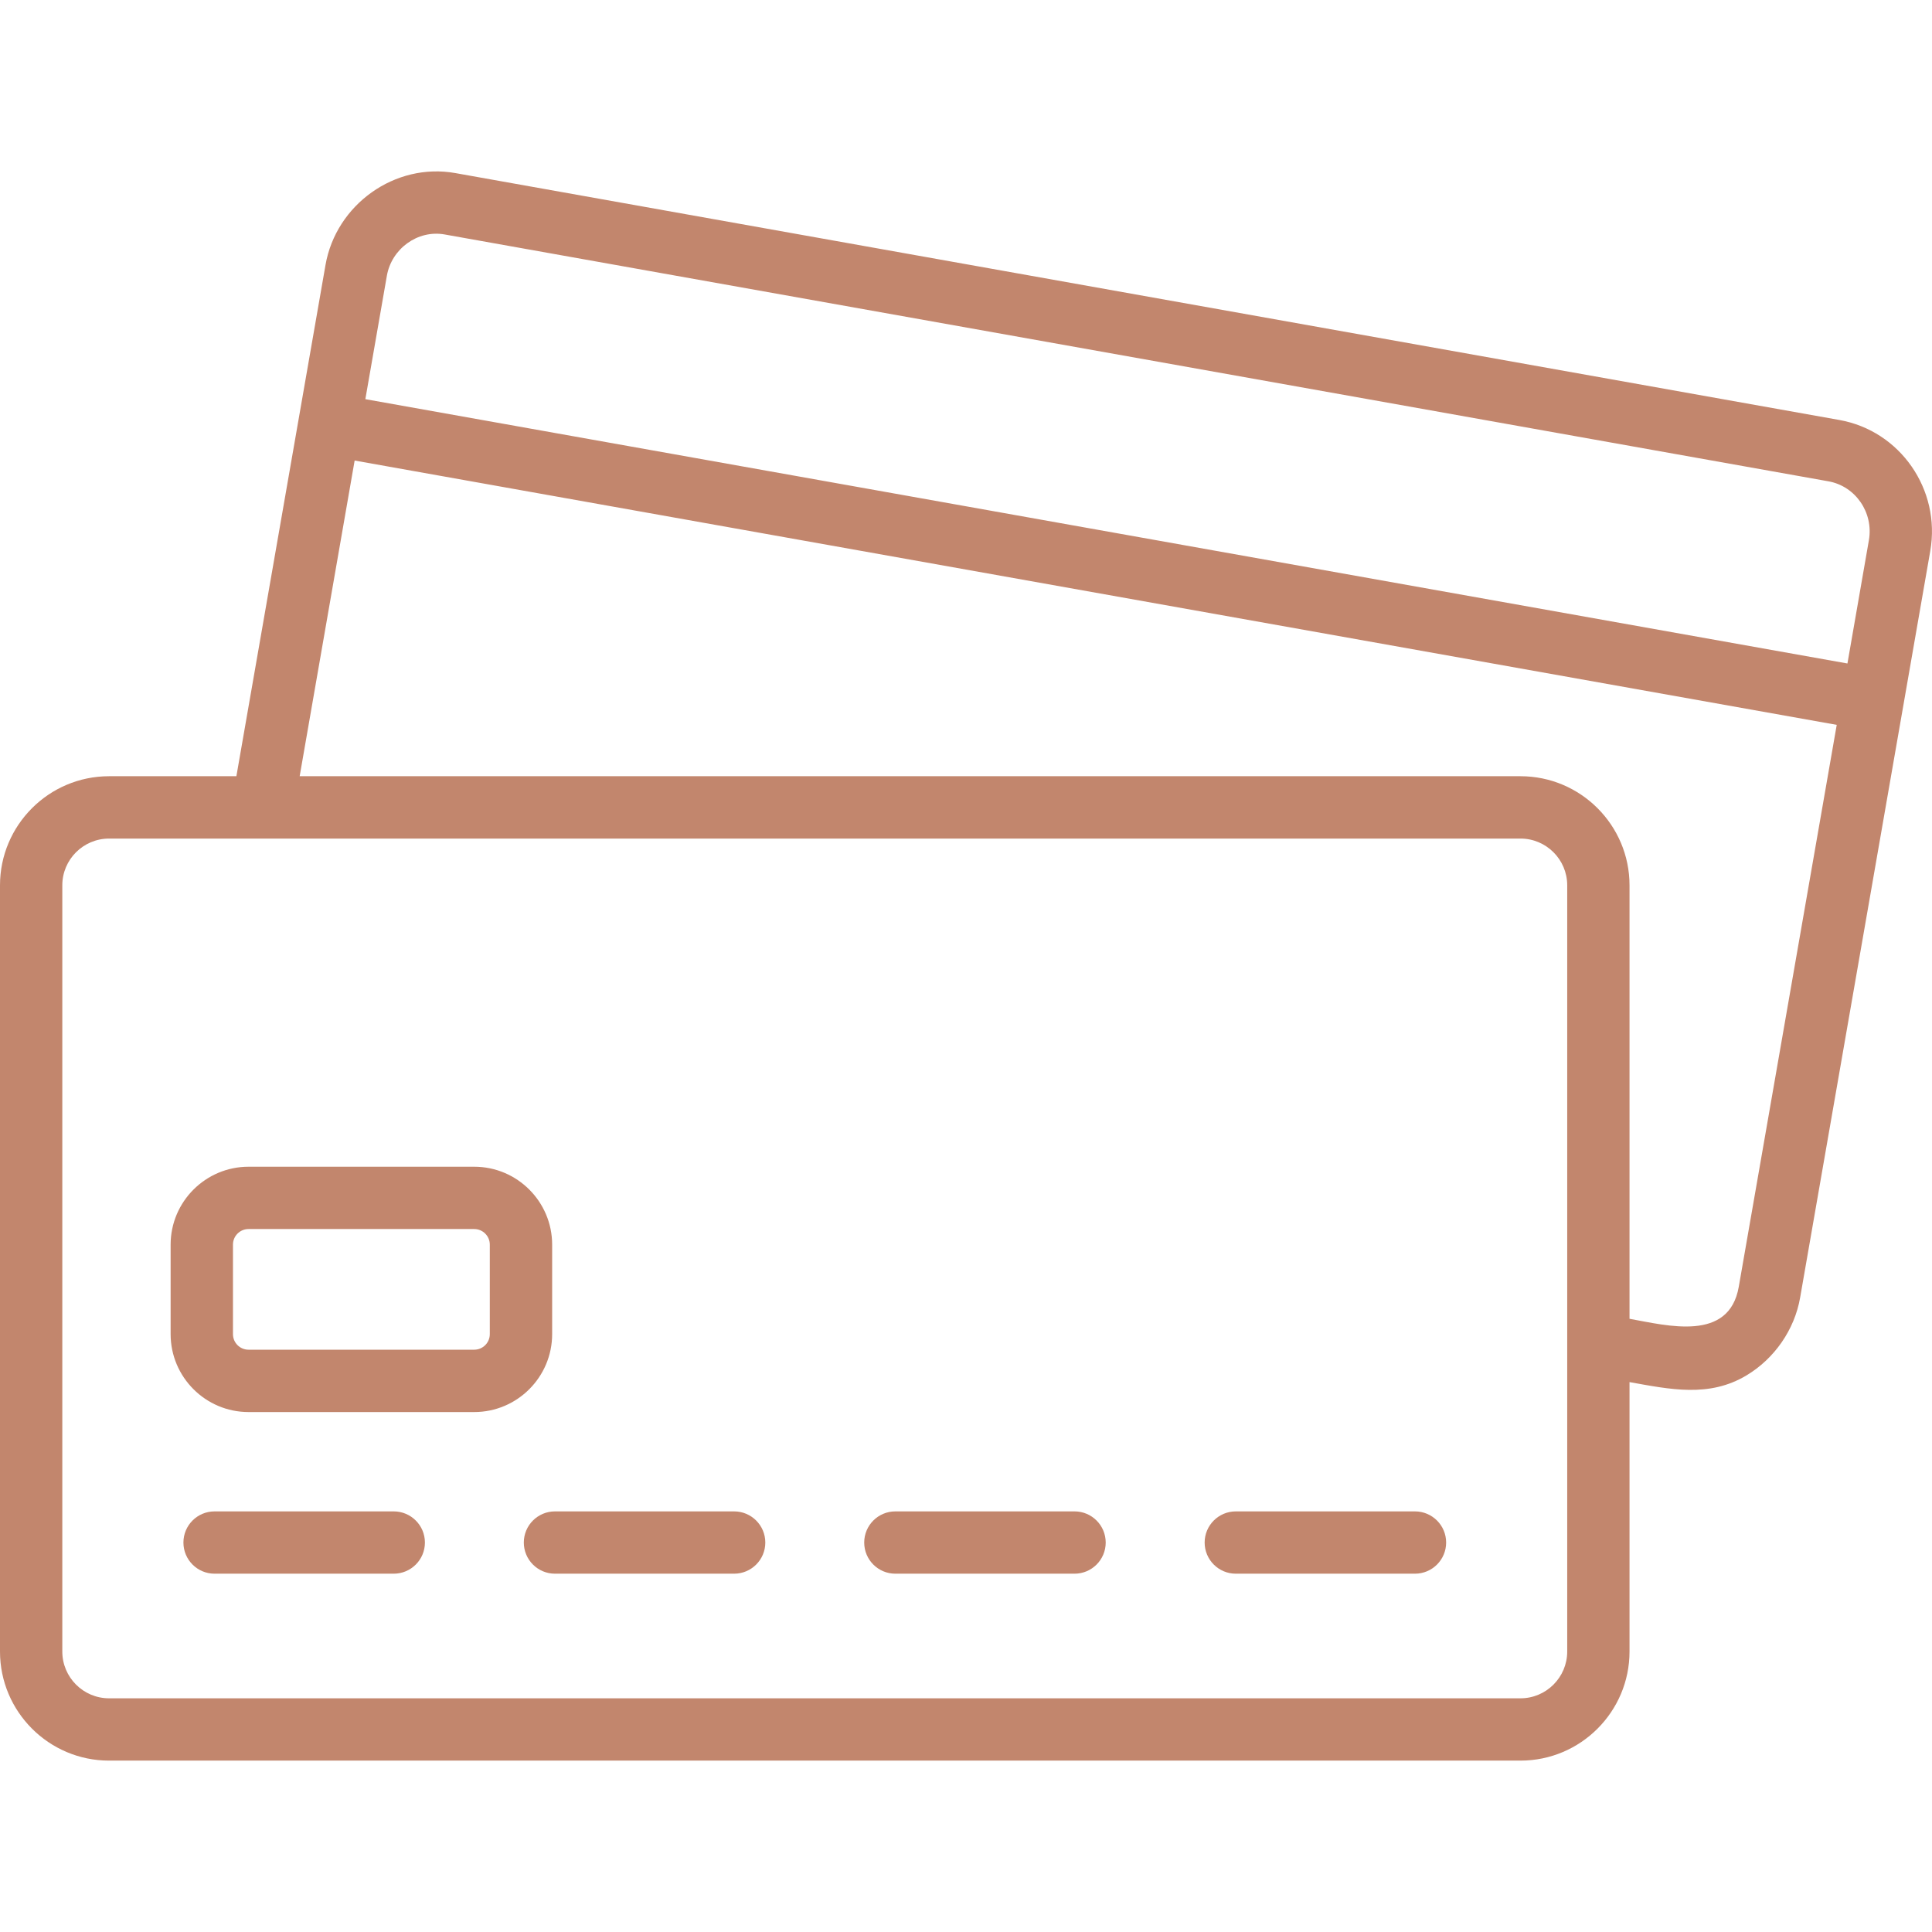 <?xml version="1.0" encoding="UTF-8"?>
<svg xmlns="http://www.w3.org/2000/svg" width="48" height="48" viewBox="0 0 48 48" fill="none">
  <path d="M45.697 10.434L11.318 4.301C9.812 4.03 8.348 5.084 8.087 6.583L5.873 19.285H2.71C1.215 19.285 0 20.501 0 21.995V41.032C0 42.526 1.215 43.742 2.71 43.742H37.776C39.27 43.742 40.485 42.526 40.485 41.032V34.338C41.49 34.517 42.459 34.729 43.388 34.173C44.085 33.756 44.585 33.038 44.724 32.237L47.957 13.688C48.223 12.163 47.209 10.703 45.697 10.434ZM9.612 6.849C9.729 6.183 10.374 5.705 11.047 5.825L45.426 11.958C46.1 12.078 46.552 12.735 46.432 13.422L45.899 16.484L9.077 9.917L9.612 6.849ZM38.937 41.032C38.937 41.672 38.416 42.194 37.776 42.194H2.71C2.069 42.194 1.548 41.672 1.548 41.032V21.995C1.548 21.355 2.069 20.834 2.71 20.834H37.776C38.416 20.834 38.937 21.355 38.937 21.995V41.032ZM43.199 31.971C42.958 33.347 41.429 32.934 40.485 32.765V21.995C40.485 20.501 39.27 19.285 37.776 19.285H7.445L8.811 11.442L11.054 11.842L45.633 18.009L43.199 31.971Z" fill="#C2866D"></path>
  <path d="M18.239 39.098H13.788C13.361 39.098 13.014 38.751 13.014 38.324C13.014 37.897 13.361 37.55 13.788 37.55H18.239C18.667 37.55 19.014 37.897 19.014 38.324C19.014 38.751 18.667 39.098 18.239 39.098Z" fill="#C2866D"></path>
  <path d="M9.782 39.098H5.331C4.903 39.098 4.557 38.751 4.557 38.324C4.557 37.897 4.903 37.55 5.331 37.55H9.782C10.21 37.55 10.557 37.897 10.557 38.324C10.557 38.751 10.21 39.098 9.782 39.098Z" fill="#C2866D"></path>
  <path d="M26.697 39.098H22.245C21.817 39.098 21.471 38.751 21.471 38.324C21.471 37.897 21.817 37.55 22.245 37.55H26.697C27.124 37.55 27.471 37.897 27.471 38.324C27.471 38.751 27.124 39.098 26.697 39.098Z" fill="#C2866D"></path>
  <path d="M35.154 39.098H30.703C30.276 39.098 29.929 38.751 29.929 38.324C29.929 37.897 30.276 37.55 30.703 37.55H35.154C35.582 37.55 35.929 37.897 35.929 38.324C35.929 38.751 35.582 39.098 35.154 39.098Z" fill="#C2866D"></path>
  <path d="M11.782 35.082H6.175C5.108 35.082 4.239 34.214 4.239 33.146V30.923C4.239 29.856 5.108 28.987 6.175 28.987H11.782C12.85 28.987 13.718 29.856 13.718 30.923V33.146C13.718 34.213 12.849 35.082 11.782 35.082ZM6.175 30.535C5.961 30.535 5.788 30.709 5.788 30.922V33.146C5.788 33.36 5.961 33.533 6.175 33.533H11.782C11.995 33.533 12.169 33.36 12.169 33.146V30.922C12.169 30.709 11.995 30.535 11.782 30.535H6.175Z" fill="#C2866D"></path>
</svg>
